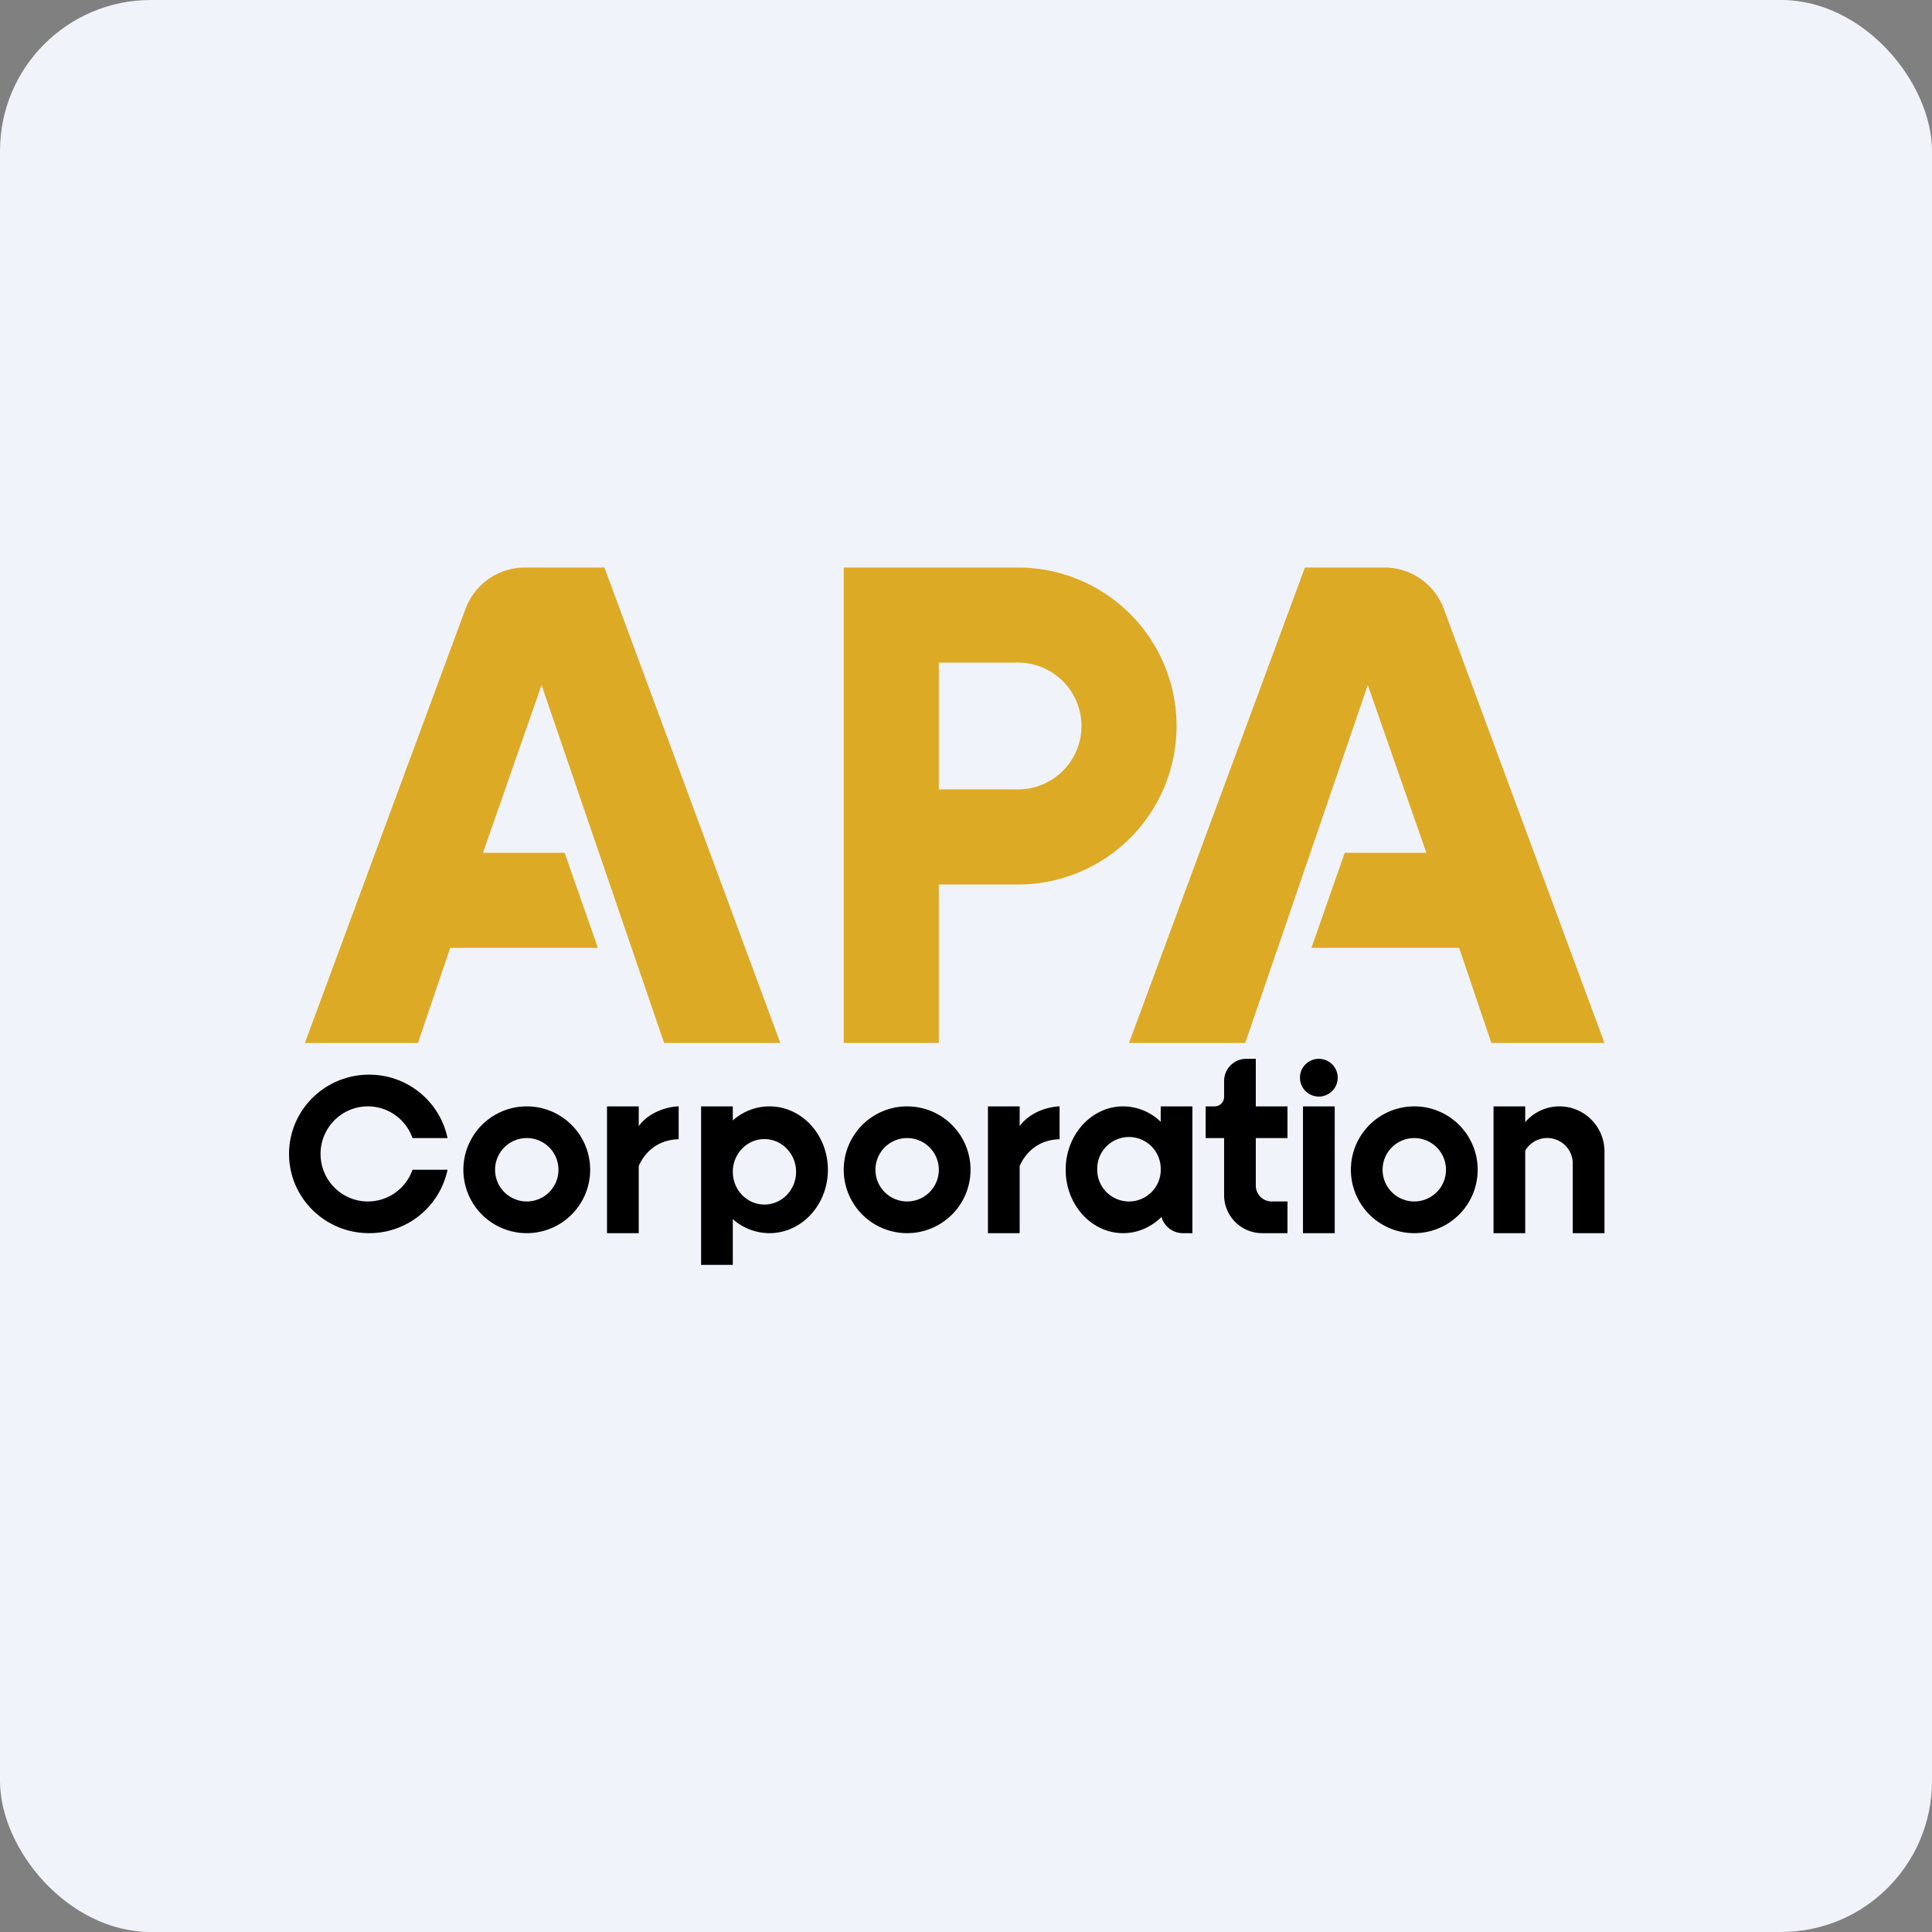 <!-- by FastBull --><svg xmlns="http://www.w3.org/2000/svg" width="64" height="64" fill="none" viewBox="0 0 64 64"><rect x="0" y="0" width="64" height="64" fill="#808080" stroke="none"/><rect x="0" y="0" width="64" height="64" rx="5" ry="5" fill="#F0F3FA" /><path fill="#f1f2fb" d="" /><path fill-rule="evenodd" clip-rule="evenodd" d="M 15.42,20.171 L 10.1,34.55 L 13.846,34.55 L 14.914,31.4 L 19.807,31.4 L 18.704,28.25 L 16,28.25 L 17.94,22.693 L 22,34.55 L 25.85,34.55 L 20.023,18.8 L 17.39,18.8 A 2.1,2.1 0 0,0 15.42,20.171 Z M 47.83,20.171 L 53.15,34.55 L 49.404,34.55 L 48.336,31.4 L 43.443,31.4 L 44.546,28.25 L 47.25,28.25 L 45.31,22.693 L 41.25,34.55 L 37.4,34.55 L 43.227,18.8 L 45.86,18.8 A 2.1,2.1 0 0,1 47.83,20.171 Z M 33.725,18.8 L 27.95,18.8 L 27.95,34.55 L 31.1,34.55 L 31.1,29.3 L 33.725,29.3 A 5.25,5.25 0 0,0 33.725,18.8 Z M 33.725,21.95 L 31.1,21.95 L 31.1,26.15 L 33.725,26.15 A 2.1,2.1 0 1,0 33.725,21.95 Z" fill="#ddaa26" /><path fill-rule="evenodd" clip-rule="evenodd" d="M 41.6,35.075 L 41.6,36.65 L 42.65,36.65 L 42.65,37.7 L 41.6,37.7 L 41.6,39.275 A 0.525,0.525 0 0,0 42.125,39.8 L 42.65,39.8 L 42.65,40.85 L 41.81,40.85 A 1.26,1.26 0 0,1 40.55,39.59 L 40.55,37.7 L 39.939,37.7 L 39.939,36.65 L 40.235,36.65 A 0.315,0.315 0 0,0 40.55,36.335 L 40.55,35.81 A 0.735,0.735 0 0,1 41.285,35.075 L 41.6,35.075 Z M 14.825,38.75 A 2.646,2.646 0 0,1 12.226,40.85 C 10.763,40.85 9.575,39.674 9.575,38.225 C 9.575,36.776 10.761,35.6 12.226,35.6 A 2.646,2.646 0 0,1 14.825,37.7 L 13.665,37.7 C 13.45,37.088 12.869,36.65 12.186,36.65 C 11.32,36.65 10.619,37.356 10.619,38.225 C 10.619,39.094 11.32,39.8 12.186,39.8 C 12.869,39.8 13.45,39.362 13.665,38.75 L 14.825,38.75 Z M 17.45,40.85 A 2.1,2.1 0 1,0 17.45,36.65 A 2.1,2.1 0 0,0 17.45,40.85 Z M 17.45,39.8 A 1.05,1.05 0 1,0 17.45,37.7 A 1.05,1.05 0 0,0 17.45,39.8 Z M 30.05,40.85 A 2.1,2.1 0 1,0 30.05,36.65 A 2.1,2.1 0 0,0 30.05,40.85 Z M 30.05,39.8 A 1.05,1.05 0 1,0 30.05,37.7 A 1.05,1.05 0 0,0 30.05,39.8 Z M 48.95,38.75 A 2.1,2.1 0 1,1 44.75,38.75 A 2.1,2.1 0 0,1 48.95,38.75 Z M 47.9,38.75 A 1.05,1.05 0 1,1 45.8,38.75 A 1.05,1.05 0 0,1 47.9,38.75 Z M 37.206,40.85 C 37.694,40.85 38.14,40.646 38.476,40.312 A 0.735,0.735 0 0,0 39.185,40.85 L 39.5,40.85 L 39.5,36.65 L 38.45,36.65 L 38.45,37.161 A 1.796,1.796 0 0,0 37.206,36.65 C 36.155,36.65 35.302,37.59 35.302,38.75 C 35.302,39.91 36.155,40.85 37.206,40.85 Z M 37.4,39.8 C 37.959,39.8 38.415,39.365 38.45,38.816 L 38.45,38.684 A 1.051,1.051 0 0,0 36.347,38.75 C 36.347,39.33 36.818,39.8 37.4,39.8 Z M 24.275,36.65 L 23.225,36.65 L 23.225,41.9 L 24.275,41.9 L 24.275,40.386 A 1.837,1.837 0 0,0 25.489,40.85 C 26.558,40.85 27.425,39.91 27.425,38.75 C 27.425,37.59 26.558,36.65 25.489,36.65 C 25.029,36.65 24.607,36.824 24.275,37.114 L 24.275,36.65 Z M 24.275,38.818 C 24.275,39.417 24.744,39.902 25.323,39.902 C 25.901,39.902 26.371,39.417 26.371,38.818 C 26.371,38.22 25.901,37.734 25.323,37.734 C 24.744,37.734 24.275,38.22 24.275,38.818 Z M 20.107,36.65 L 21.159,36.65 L 21.159,37.305 C 21.527,36.799 22.178,36.656 22.482,36.65 L 22.482,37.739 C 21.73,37.757 21.332,38.232 21.159,38.624 L 21.159,40.85 L 20.108,40.85 L 20.108,36.65 Z M 33.778,36.65 L 32.727,36.65 L 32.727,40.85 L 33.778,40.85 L 33.778,38.624 C 33.951,38.232 34.349,37.757 35.1,37.739 L 35.1,36.65 C 34.797,36.656 34.147,36.799 33.778,37.305 L 33.778,36.65 Z M 43.688,36.325 A 0.625,0.625 0 1,0 43.688,35.075 A 0.625,0.625 0 0,0 43.688,36.325 Z M 44.214,36.65 L 43.163,36.65 L 43.163,40.85 L 44.214,40.85 L 44.214,36.65 Z M 49.475,36.65 L 50.525,36.65 L 50.525,37.173 A 1.491,1.491 0 0,1 53.15,38.141 L 53.15,40.85 L 52.1,40.85 L 52.1,38.546 A 0.846,0.846 0 0,0 50.525,38.115 L 50.525,40.85 L 49.475,40.85 L 49.475,36.65 Z" fill="#000000" /></svg>